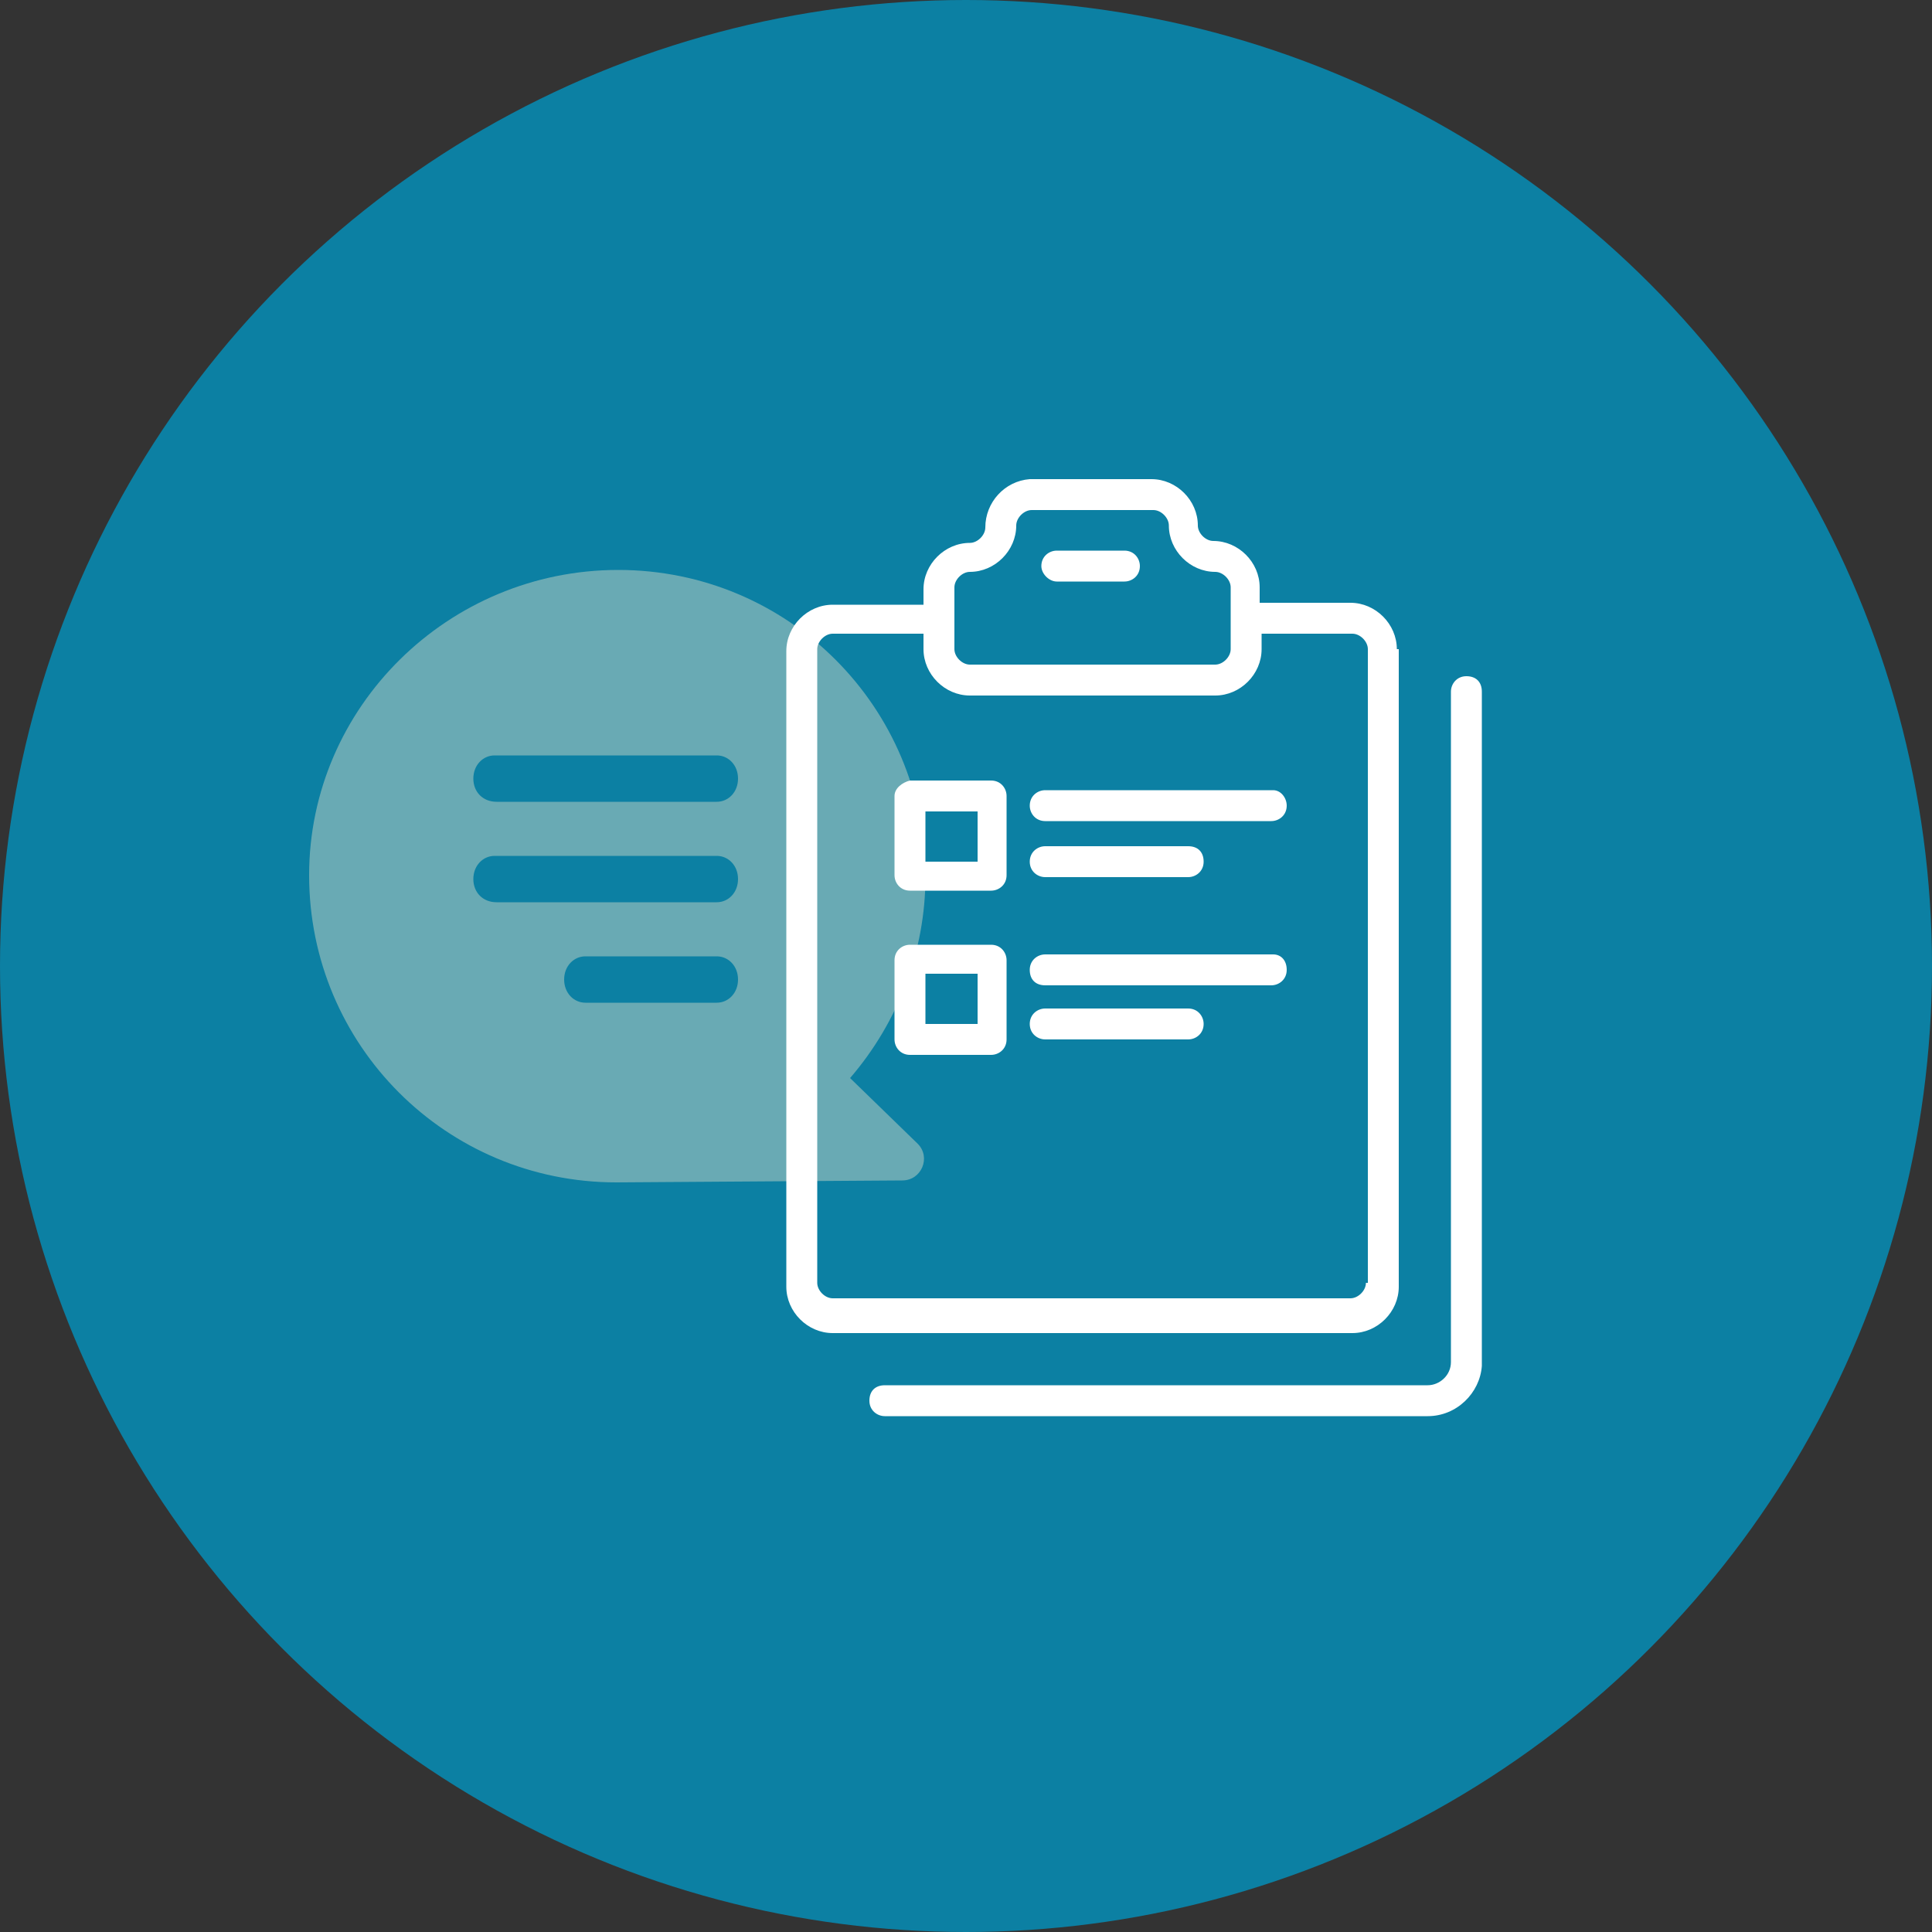 <svg xmlns="http://www.w3.org/2000/svg" viewBox="0 0 100 100"><rect x="0" y="0" width="100" height="100" fill="#333333" stroke="none"/><style>.st2{fill:#fff}</style><g id="レイヤー_2"><circle cx="50" cy="50" r="50" fill="#0c80a3"/><path d="M16 45.3c0 8.8 7.1 15.9 15.9 15.9l14.8-.1c1 0 1.5-1.2.8-1.9L44 55.8c2.5-2.9 3.9-6.6 3.9-10.4 0-8.8-7.1-15.9-15.9-15.9s-16 7.1-16 15.8zm13.2 5.4c0-.7.5-1.2 1.1-1.2h6.8c.6 0 1.1.5 1.1 1.2s-.5 1.2-1.1 1.2h-6.8c-.6 0-1.1-.5-1.1-1.2zm-4.7-5.2c0-.7.5-1.2 1.1-1.2h11.5c.6 0 1.1.5 1.1 1.2s-.5 1.2-1.1 1.2H25.7c-.7 0-1.2-.5-1.2-1.2zm0-5.2c0-.7.5-1.2 1.1-1.2h11.5c.6 0 1.1.5 1.1 1.2s-.5 1.2-1.1 1.2H25.7c-.7 0-1.2-.5-1.2-1.2z" fill="#69aab4"/><path class="st2" d="M46.3 41.2v4.1c0 .4.3.8.8.8h4.2c.4 0 .8-.3.8-.8v-4.1c0-.4-.3-.8-.8-.8h-4.2c-.4.1-.8.4-.8.8zm1.6.8h2.7v2.6h-2.7V42zm18-1.1H54.1c-.4 0-.8.3-.8.8 0 .4.3.8.8.8h11.7c.4 0 .8-.3.8-.8 0-.4-.3-.8-.7-.8zm-11.8 4.5h7.4c.4 0 .8-.3.8-.8s-.3-.8-.8-.8h-7.4c-.4 0-.8.3-.8.8s.4.8.8.8zm-7.8 8.4c0 .4.3.8.8.8h4.2c.4 0 .8-.3.8-.8v-4.1c0-.4-.3-.8-.8-.8h-4.2c-.4 0-.8.3-.8.8v4.1zm1.6-3.4h2.7V53h-2.7v-2.6zm18-1H54.1c-.4 0-.8.3-.8.8s.3.8.8.8h11.7c.4 0 .8-.3.8-.8s-.3-.8-.7-.8zm-11.8 4.4h7.4c.4 0 .8-.3.8-.8 0-.4-.3-.8-.8-.8h-7.4c-.4 0-.8.3-.8.8s.4.8.8.8zm.6-23.7h3.5c.4 0 .8-.3.8-.8 0-.4-.3-.8-.8-.8h-3.5c-.4 0-.8.3-.8.8 0 .4.4.8.8.8z"/><path class="st2" d="M72.3 33.6c0-1.3-1.1-2.4-2.4-2.4h-4.7v-.8c0-1.3-1.1-2.4-2.4-2.4-.4 0-.8-.4-.8-.8 0-1.3-1.1-2.4-2.4-2.4h-6.3C52 24.9 51 26 51 27.3c0 .4-.4.8-.8.8-1.3 0-2.4 1.1-2.4 2.4v.8h-4.7c-1.3 0-2.4 1.1-2.4 2.4v32.9c0 1.3 1.1 2.4 2.4 2.4H70c1.3 0 2.4-1.1 2.4-2.4v-.8.7-32.9zm-22.9-3.2c0-.4.4-.8.8-.8 1.3 0 2.4-1.1 2.4-2.4 0-.4.4-.8.8-.8h6.3c.4 0 .8.4.8.8 0 1.3 1.1 2.4 2.4 2.4.4 0 .8.4.8.8v3.2c0 .4-.4.8-.8.8H50.2c-.4 0-.8-.4-.8-.8v-3.2zm21.3 36c0 .4-.4.8-.8.8H43.1c-.4 0-.8-.4-.8-.8V33.6c0-.4.4-.8.8-.8h4.7v.8c0 1.3 1.1 2.4 2.4 2.4h12.7c1.3 0 2.4-1.1 2.4-2.4v-.8H70c.4 0 .8.4.8.8v32.8z"/><path class="st2" d="M73.9 73.3H45.8c-.4 0-.8-.3-.8-.8s.3-.8.8-.8h28.1c.6 0 1.2-.5 1.2-1.2V35.8c0-.4.3-.8.8-.8s.8.3.8.8v34.9c-.1 1.4-1.3 2.6-2.8 2.6z"/></g></svg>
